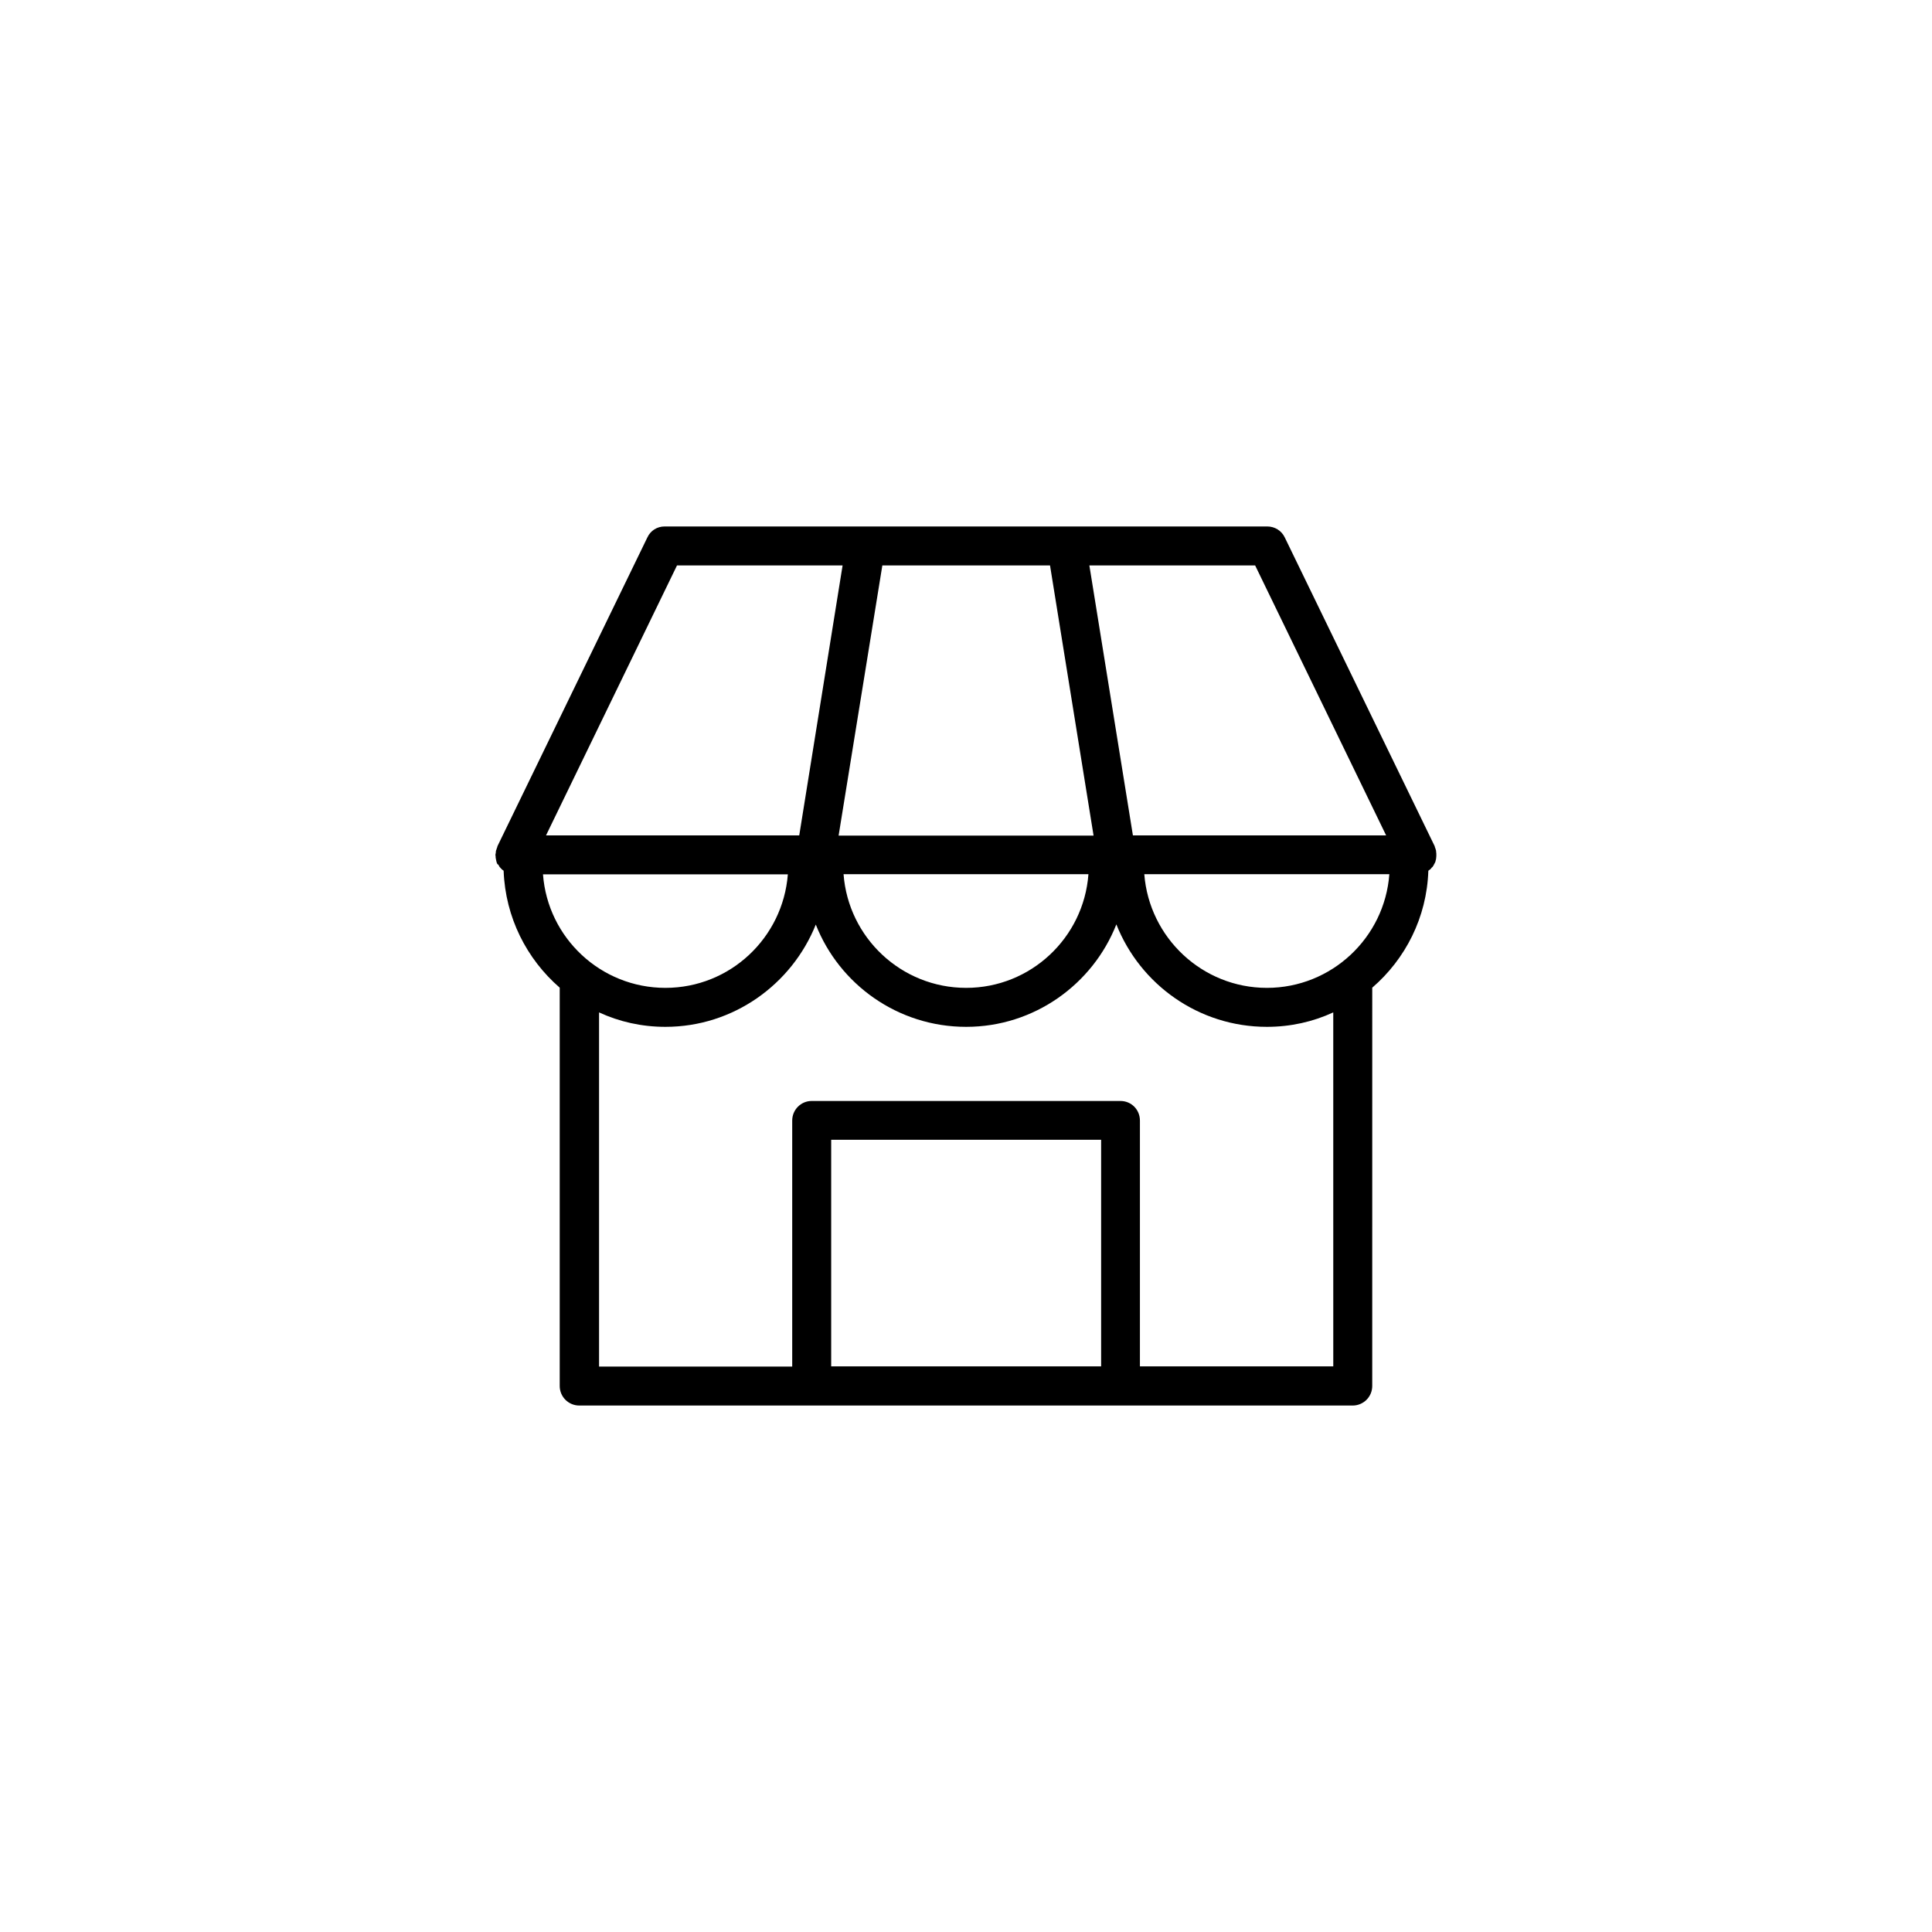 <?xml version="1.0" encoding="UTF-8"?>
<!-- Uploaded to: ICON Repo, www.svgrepo.com, Generator: ICON Repo Mixer Tools -->
<svg fill="#000000" width="800px" height="800px" version="1.1" viewBox="144 144 512 512" xmlns="http://www.w3.org/2000/svg">
 <path d="m523.63 373.75c0.102-0.152 0.203-0.301 0.305-0.453 0.051-0.102 0.102-0.301 0.203-0.402 0.102-0.203 0.152-0.301 0.25-0.504 0-0.152 0.102-0.301 0.102-0.453 0.051-0.203 0.102-0.301 0.102-0.504s0.051-0.352 0.051-0.555v-0.352-0.152c0-0.152 0-0.352-0.051-0.555 0-0.152 0-0.301-0.051-0.504-0.004-0.051-0.055-0.152-0.102-0.301-0.051-0.203-0.102-0.406-0.203-0.555v-0.152l-39.75-81.867c-0.855-1.816-2.672-2.922-4.637-2.922h-159.71c-1.965 0-3.727 1.059-4.586 2.922l-39.75 81.867v0.152c-0.102 0.148-0.148 0.352-0.199 0.555-0.051 0.098-0.102 0.25-0.152 0.402-0.051 0.203-0.051 0.352-0.051 0.504 0 0.203-0.102 0.402-0.102 0.555v0.152c0 0.102 0.051 0.25 0.051 0.352 0 0.203 0 0.352 0.051 0.555s0.051 0.301 0.102 0.504c0 0.152 0.102 0.301 0.102 0.453 0.051 0.203 0.152 0.301 0.203 0.504 0.148 0 0.25 0.199 0.352 0.301 0.051 0.152 0.152 0.301 0.25 0.453 0.051 0.051 0.203 0.203 0.301 0.352 0.102 0.102 0.254 0.203 0.355 0.355 0.152 0.102 0.25 0.152 0.352 0.25l0.051 0.051c0.453 12.395 6.144 23.426 14.863 30.984v105.55c0 2.871 2.316 5.188 5.188 5.188h204.95c2.871 0 5.188-2.316 5.188-5.188l0.004-105.55c8.766-7.559 14.461-18.59 14.863-30.984 0.051 0 0.051 0 0.051-0.051 0.148-0.102 0.25-0.152 0.352-0.25 0.152-0.102 0.301-0.25 0.352-0.352 0.102-0.152 0.25-0.305 0.352-0.355zm-47.004-79.902 34.711 71.539h-67.105l-11.539-71.539zm-98.797 0h44.438l11.539 71.59h-67.566zm54.613 81.867c-1.262 16.828-15.316 30.078-32.395 30.078-17.18 0-31.234-13.301-32.496-30.129h64.891zm-109.03-81.867h43.883l-11.488 71.539h-67.105zm-35.516 81.867h64.891c-1.312 16.828-15.316 30.078-32.445 30.078-17.133 0-31.188-13.25-32.445-30.078zm76.375 130.39v-60.055h71.539v60.055zm133.06 0h-51.238v-65.145c0-2.871-2.266-5.188-5.141-5.188h-81.867c-2.82 0-5.141 2.316-5.141 5.188v65.191l-51.188 0.004v-93.859c5.344 2.469 11.285 3.828 17.586 3.828 18.035 0 33.504-11.285 39.852-27.105 6.246 15.871 21.762 27.105 39.852 27.105 18.035 0 33.555-11.285 39.801-27.156 6.297 15.922 21.812 27.156 39.898 27.156 6.297 0 12.242-1.359 17.582-3.828zm-17.586-100.31c-17.129 0-31.188-13.301-32.496-30.129h64.941c-1.258 16.879-15.363 30.129-32.445 30.129z"/>
</svg>